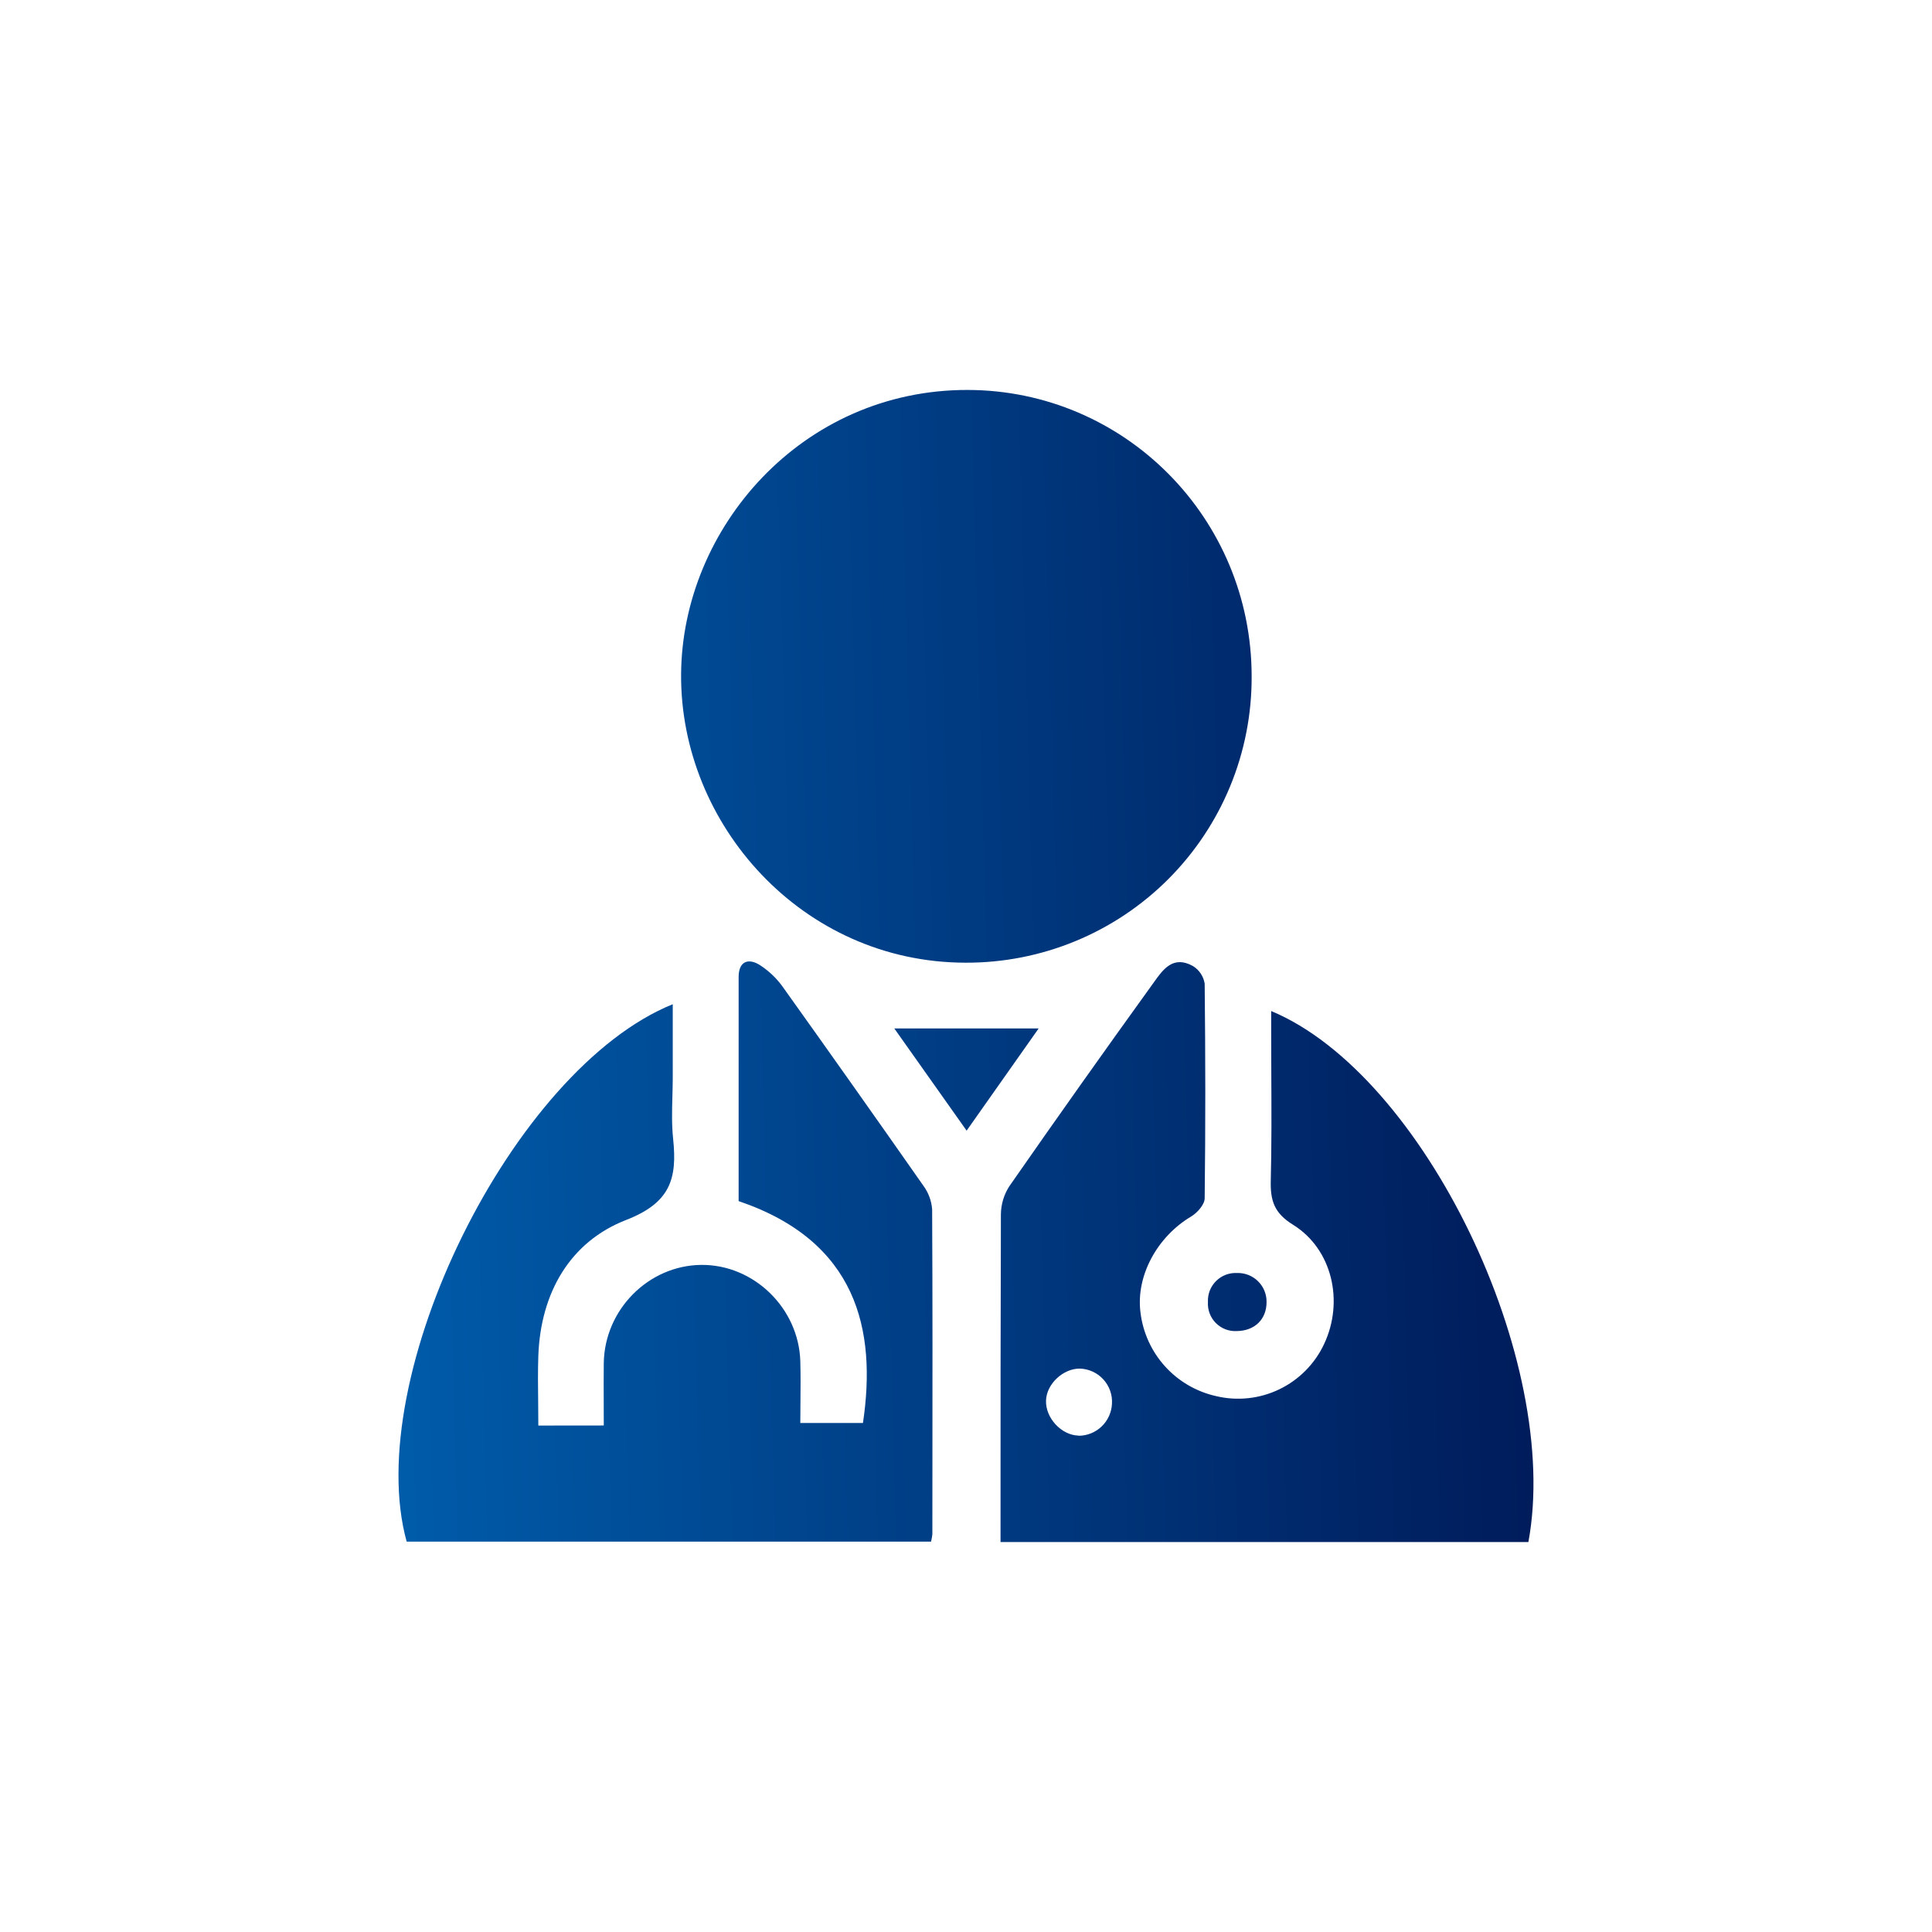 <?xml version="1.0" encoding="UTF-8"?>
<svg xmlns="http://www.w3.org/2000/svg" width="80" height="80" viewBox="0 0 80 80" fill="none">
  <path fill-rule="evenodd" clip-rule="evenodd" d="M51.828 28.014C51.834 29.572 51.532 31.116 50.939 32.556C50.346 33.996 49.473 35.305 48.372 36.407C47.27 37.508 45.962 38.381 44.521 38.974C43.081 39.567 41.537 39.869 39.979 39.863C33.209 39.853 28.159 34.127 28.203 27.92C28.239 21.877 33.2 16.134 40.069 16.147C46.574 16.16 51.83 21.459 51.828 28.014ZM63.287 63.853H41.43V63.062C41.43 58.802 41.43 54.543 41.445 50.283C41.449 49.871 41.569 49.469 41.792 49.123C43.741 46.322 45.712 43.541 47.704 40.78C47.731 40.744 47.757 40.706 47.784 40.669C48.156 40.144 48.581 39.545 49.397 40.002C49.526 40.081 49.636 40.187 49.72 40.313C49.804 40.439 49.86 40.581 49.883 40.731C49.915 43.693 49.919 46.655 49.883 49.618C49.883 49.877 49.575 50.222 49.318 50.376C47.913 51.214 47.032 52.834 47.224 54.339C47.322 55.169 47.674 55.948 48.234 56.57C48.793 57.191 49.531 57.624 50.347 57.808C51.228 58.021 52.156 57.922 52.972 57.529C53.789 57.136 54.445 56.473 54.829 55.652C55.658 53.89 55.167 51.722 53.542 50.714C52.759 50.232 52.6 49.711 52.62 48.89C52.656 47.419 52.649 45.949 52.642 44.477L52.642 44.475C52.64 43.887 52.637 43.299 52.637 42.712V41.865C58.952 44.494 64.679 56.358 63.287 63.853ZM44.668 59.452C45.022 59.449 45.362 59.311 45.618 59.065C45.874 58.82 46.026 58.486 46.044 58.132C46.056 57.948 46.03 57.764 45.97 57.591C45.909 57.417 45.814 57.258 45.691 57.122C45.567 56.986 45.418 56.875 45.251 56.798C45.084 56.721 44.904 56.677 44.72 56.671C44.026 56.661 43.337 57.306 43.314 57.986C43.282 58.707 43.948 59.43 44.659 59.445L44.668 59.452ZM24.999 58.128V58.129V58.129C25 58.423 25.001 58.721 25.001 59.026L22.291 59.029C22.291 58.696 22.287 58.368 22.284 58.042C22.276 57.399 22.269 56.768 22.291 56.137C22.386 53.542 23.595 51.421 25.93 50.515C27.77 49.801 28.043 48.794 27.874 47.169C27.811 46.585 27.826 46.001 27.842 45.417V45.417C27.849 45.154 27.857 44.892 27.857 44.63V41.583C21.215 44.273 14.959 57.029 16.839 63.835H38.553C38.577 63.736 38.595 63.635 38.607 63.534C38.608 62.754 38.608 61.975 38.609 61.196V61.195V61.194V61.194V61.194C38.613 57.489 38.617 53.784 38.598 50.078C38.571 49.72 38.443 49.377 38.228 49.088C36.29 46.32 34.339 43.561 32.373 40.809C32.138 40.495 31.852 40.222 31.526 40.002C30.985 39.626 30.585 39.816 30.585 40.451V49.735C35.484 51.397 36.308 55.062 35.733 58.923H33.139C33.139 58.626 33.142 58.336 33.145 58.048L33.145 58.048C33.15 57.482 33.155 56.928 33.139 56.367C33.075 54.168 31.21 52.353 29.031 52.377C26.853 52.401 25.035 54.227 25.001 56.44C24.994 56.996 24.997 57.553 24.999 58.128ZM37.031 42.586H43.008L40.026 46.818L37.031 42.586ZM51.221 55.116C51.949 55.107 52.445 54.632 52.445 53.922C52.449 53.762 52.419 53.602 52.359 53.453C52.299 53.304 52.209 53.169 52.095 53.056C51.981 52.943 51.846 52.854 51.696 52.795C51.547 52.736 51.387 52.707 51.226 52.712C51.066 52.704 50.905 52.729 50.755 52.786C50.605 52.844 50.468 52.932 50.354 53.046C50.24 53.16 50.151 53.296 50.093 53.446C50.035 53.596 50.01 53.757 50.018 53.917C50.008 54.078 50.032 54.238 50.09 54.388C50.147 54.538 50.235 54.675 50.349 54.788C50.463 54.901 50.599 54.989 50.75 55.046C50.9 55.102 51.061 55.126 51.221 55.116Z" fill="url(#paint0_linear_10075_2039)"></path>
  <defs>
    <linearGradient id="paint0_linear_10075_2039" x1="16.809" y1="61.748" x2="64.608" y2="60.428" gradientUnits="userSpaceOnUse">
      <stop stop-color="#005BA9"></stop>
      <stop offset="1" stop-color="#001A59"></stop>
    </linearGradient>
  </defs>
</svg>
